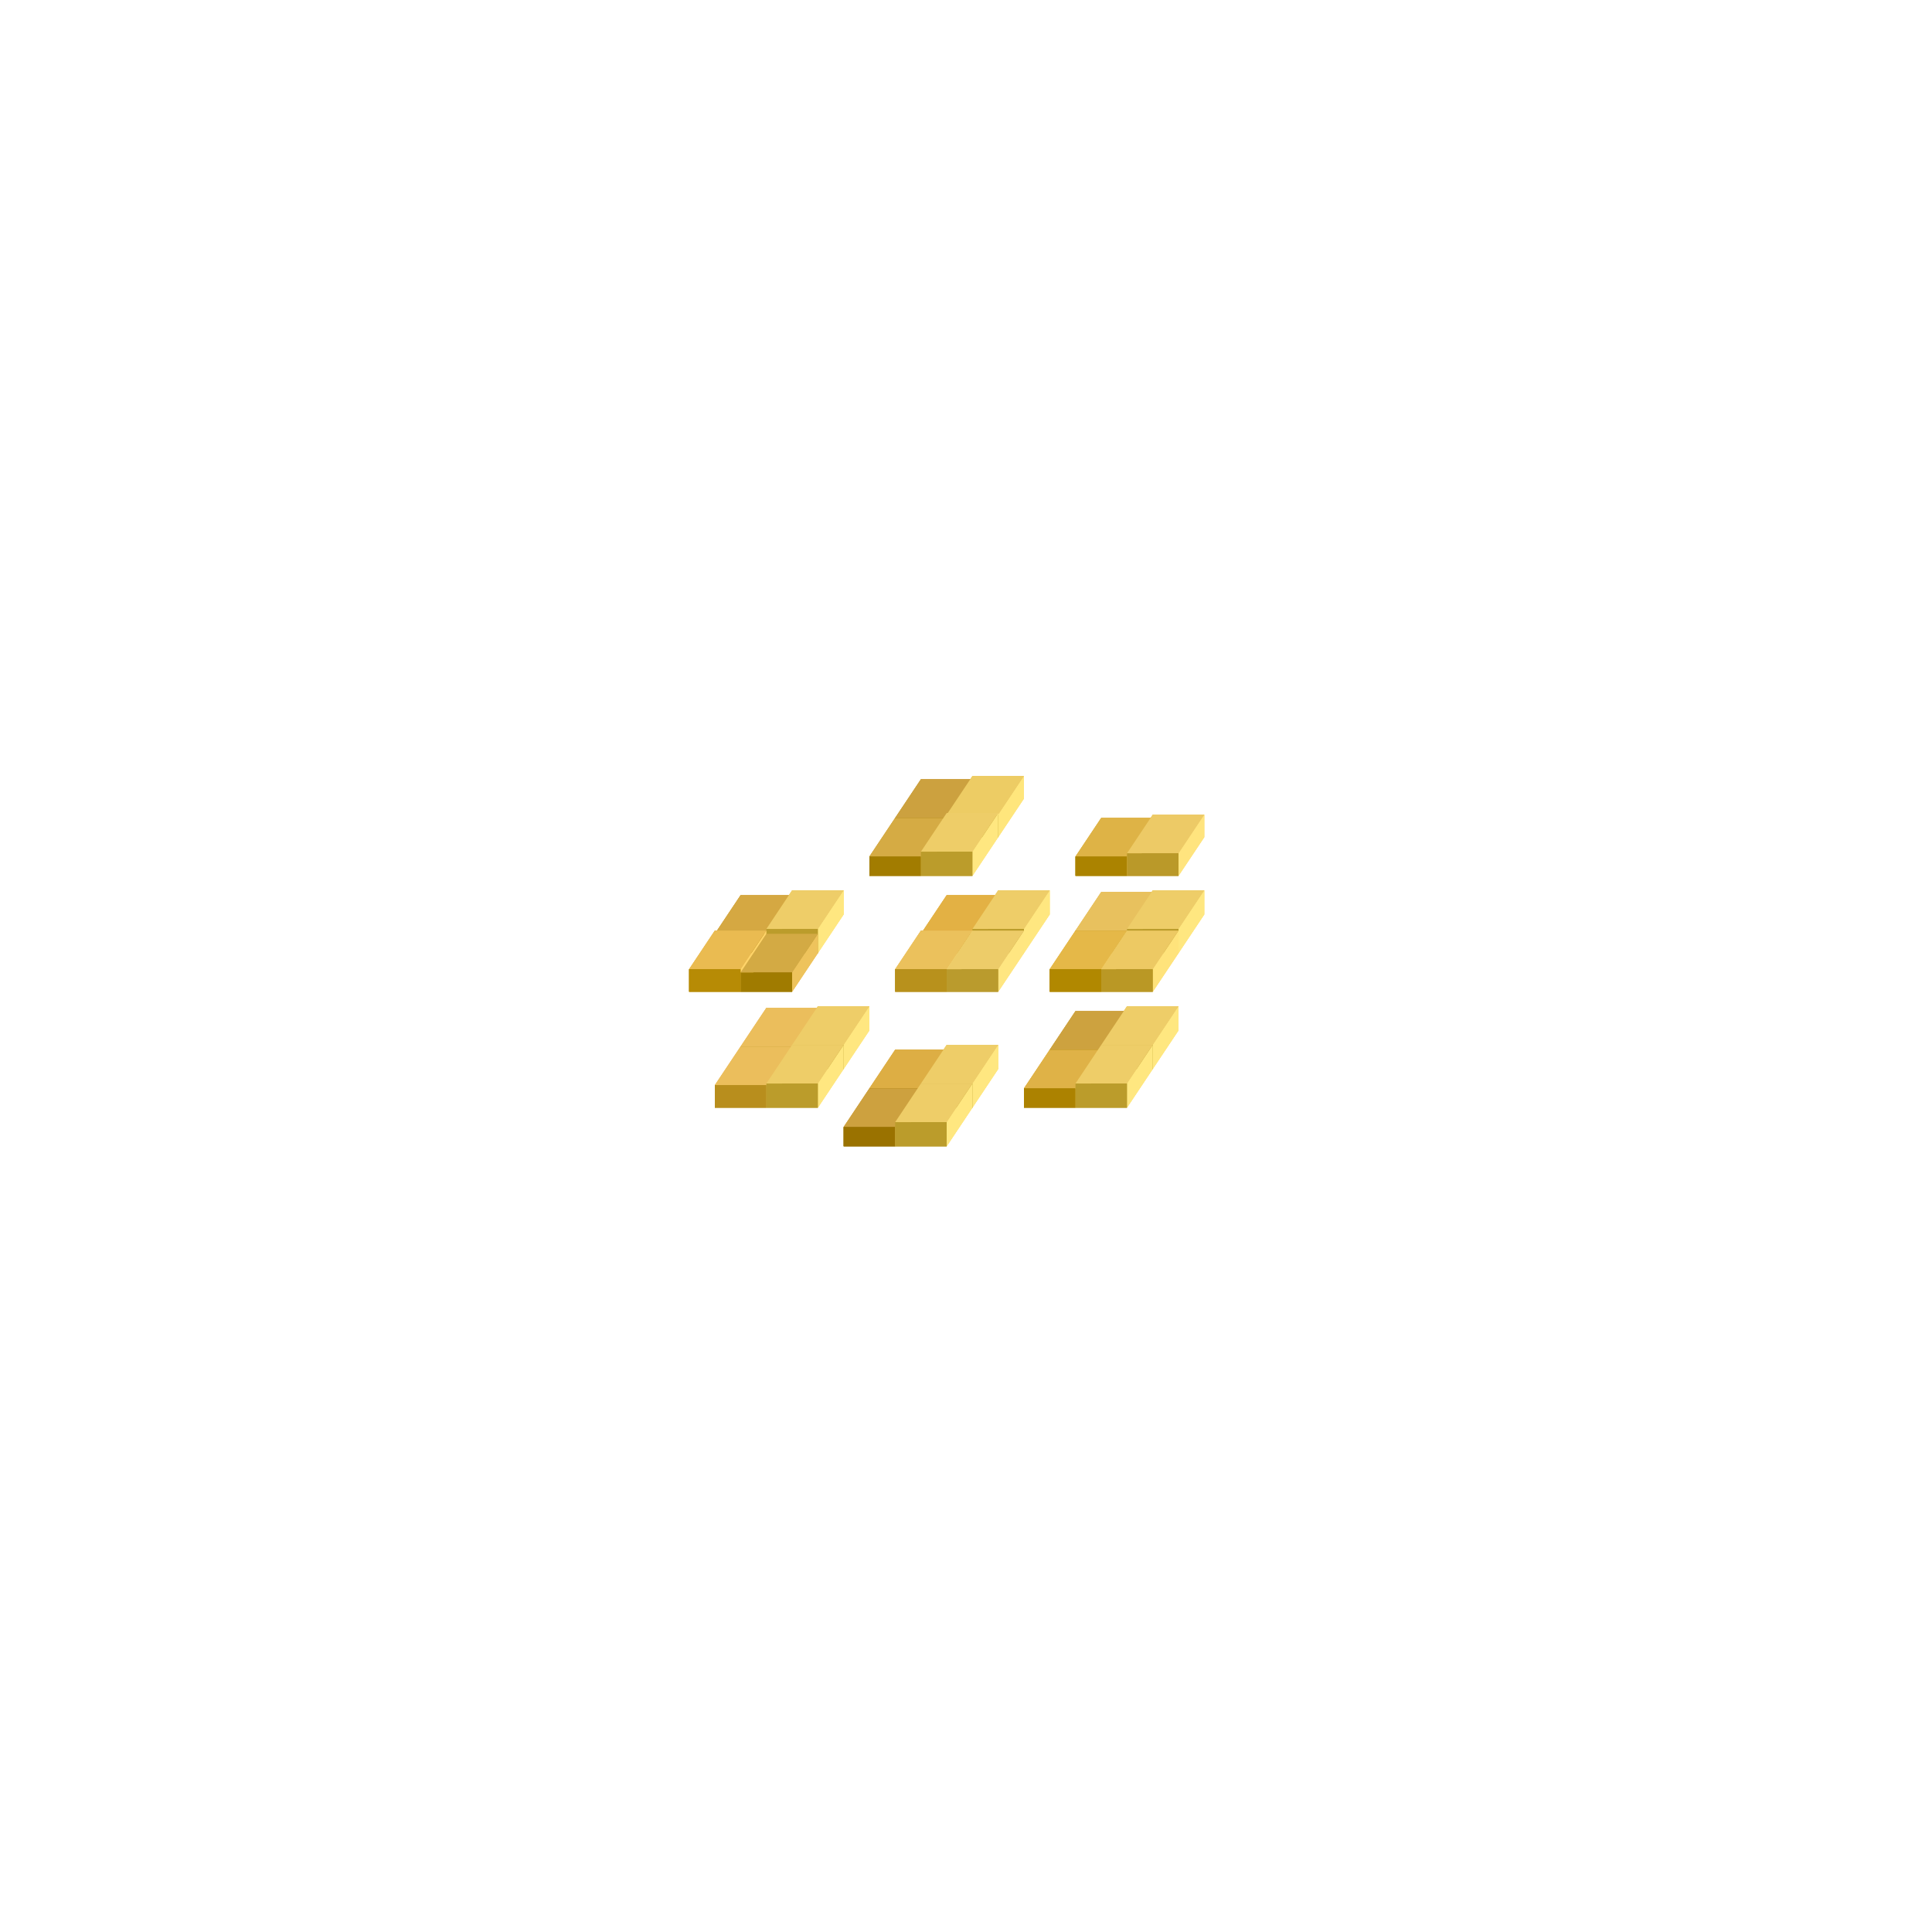 <?xml version="1.0"?>
<!DOCTYPE svg PUBLIC '-//W3C//DTD SVG 1.0//EN'
          'http://www.w3.org/TR/2001/REC-SVG-20010904/DTD/svg10.dtd'>
<svg xmlns:xlink="http://www.w3.org/1999/xlink" style="fill-opacity:1; color-rendering:auto; color-interpolation:auto; text-rendering:auto; stroke:black; stroke-linecap:square; stroke-miterlimit:10; shape-rendering:auto; stroke-opacity:1; fill:black; stroke-dasharray:none; font-weight:normal; stroke-width:1; font-family:'Dialog'; font-style:normal; stroke-linejoin:miter; font-size:12px; stroke-dashoffset:0; image-rendering:auto;" width="1200" height="1200" xmlns="http://www.w3.org/2000/svg"
><!--Generated by the Batik Graphics2D SVG Generator--><defs id="genericDefs"
  /><g
  ><g style="fill:rgb(231,185,86); stroke-linecap:round; stroke-linejoin:round; stroke:rgb(231,185,86);" transform="translate(332,332)"
    ><path style="stroke:none;" d="M272 152 L256 176 L256 188 L272 164 Z"
    /></g
    ><g style="fill:rgb(204,161,63); stroke-linecap:round; stroke-linejoin:round; stroke:rgb(204,161,63);" transform="matrix(1,0,0,1,300,332) translate(0,-12)"
    ><path style="stroke:none;" d="M272 164 L304 164 L288 188 L256 188 Z"
    /></g
    ><g style="fill:rgb(153,114,0); stroke-linecap:round; stroke-linejoin:round; stroke:rgb(153,114,0);" transform="matrix(1,0,0,1,300,332)"
    ><rect x="256" width="32" height="12" y="176" style="stroke:none;"
    /></g
    ><g style="fill:rgb(255,230,124); stroke-linecap:round; stroke-linejoin:round; stroke:rgb(255,230,124);" transform="translate(332,332)"
    ><path style="stroke:none;" d="M304 150 L288 174 L288 188 L304 164 Z"
    /></g
    ><g style="fill:rgb(237,204,100); stroke-linecap:round; stroke-linejoin:round; stroke:rgb(237,204,100);" transform="matrix(1,0,0,1,300,332) translate(0,-14)"
    ><path style="stroke:none;" d="M304 164 L336 164 L320 188 L288 188 Z"
    /></g
    ><g style="fill:rgb(185,155,37); stroke-linecap:round; stroke-linejoin:round; stroke:rgb(185,155,37);" transform="matrix(1,0,0,1,300,332)"
    ><rect x="288" width="32" height="14" y="174" style="stroke:none;"
    /></g
    ><g style="fill:rgb(240,196,92); stroke-linecap:round; stroke-linejoin:round; stroke:rgb(240,196,92);" transform="translate(332,324)"
    ><path style="stroke:none;" d="M256 184 L240 208 L240 220 L256 196 Z"
    /></g
    ><g style="fill:rgb(213,171,68); stroke-linecap:round; stroke-linejoin:round; stroke:rgb(213,171,68);" transform="matrix(1,0,0,1,300,324) translate(0,-12)"
    ><path style="stroke:none;" d="M256 196 L288 196 L272 220 L240 220 Z"
    /></g
    ><g style="fill:rgb(162,124,0); stroke-linecap:round; stroke-linejoin:round; stroke:rgb(162,124,0);" transform="matrix(1,0,0,1,300,324)"
    ><rect x="240" width="32" height="12" y="208" style="stroke:none;"
    /></g
    ><g style="fill:rgb(255,231,128); stroke-linecap:round; stroke-linejoin:round; stroke:rgb(255,231,128);" transform="translate(332,324)"
    ><path style="stroke:none;" d="M288 181 L272 205 L272 220 L288 196 Z"
    /></g
    ><g style="fill:rgb(238,205,104); stroke-linecap:round; stroke-linejoin:round; stroke:rgb(238,205,104);" transform="matrix(1,0,0,1,300,324) translate(0,-15)"
    ><path style="stroke:none;" d="M288 196 L320 196 L304 220 L272 220 Z"
    /></g
    ><g style="fill:rgb(187,156,43); stroke-linecap:round; stroke-linejoin:round; stroke:rgb(187,156,43);" transform="matrix(1,0,0,1,300,324)"
    ><rect x="272" width="32" height="15" y="205" style="stroke:none;"
    /></g
    ><g style="fill:rgb(250,204,94); stroke-linecap:round; stroke-linejoin:round; stroke:rgb(250,204,94);" transform="translate(332,324)"
    ><path style="stroke:none;" d="M384 184 L368 208 L368 220 L384 196 Z"
    /></g
    ><g style="fill:rgb(222,179,70); stroke-linecap:round; stroke-linejoin:round; stroke:rgb(222,179,70);" transform="matrix(1,0,0,1,300,324) translate(0,-12)"
    ><path style="stroke:none;" d="M384 196 L416 196 L400 220 L368 220 Z"
    /></g
    ><g style="fill:rgb(171,131,0); stroke-linecap:round; stroke-linejoin:round; stroke:rgb(171,131,0);" transform="matrix(1,0,0,1,300,324)"
    ><rect x="368" width="32" height="12" y="208" style="stroke:none;"
    /></g
    ><g style="fill:rgb(255,228,126); stroke-linecap:round; stroke-linejoin:round; stroke:rgb(255,228,126);" transform="translate(332,324)"
    ><path style="stroke:none;" d="M416 182 L400 206 L400 220 L416 196 Z"
    /></g
    ><g style="fill:rgb(237,202,102); stroke-linecap:round; stroke-linejoin:round; stroke:rgb(237,202,102);" transform="matrix(1,0,0,1,300,324) translate(0,-14)"
    ><path style="stroke:none;" d="M416 196 L448 196 L432 220 L400 220 Z"
    /></g
    ><g style="fill:rgb(186,153,41); stroke-linecap:round; stroke-linejoin:round; stroke:rgb(186,153,41);" transform="matrix(1,0,0,1,300,324)"
    ><rect x="400" width="32" height="14" y="206" style="stroke:none;"
    /></g
    ><g style="fill:rgb(240,193,90); stroke-linecap:round; stroke-linejoin:round; stroke:rgb(240,193,90);" transform="translate(332,308)"
    ><path style="stroke:none;" d="M160 248 L144 272 L144 284 L160 260 Z"
    /></g
    ><g style="fill:rgb(213,168,66); stroke-linecap:round; stroke-linejoin:round; stroke:rgb(213,168,66);" transform="matrix(1,0,0,1,300,308) translate(0,-12)"
    ><path style="stroke:none;" d="M160 260 L192 260 L176 284 L144 284 Z"
    /></g
    ><g style="fill:rgb(162,121,0); stroke-linecap:round; stroke-linejoin:round; stroke:rgb(162,121,0);" transform="matrix(1,0,0,1,300,308)"
    ><rect x="144" width="32" height="12" y="272" style="stroke:none;"
    /></g
    ><g style="fill:rgb(255,231,128); stroke-linecap:round; stroke-linejoin:round; stroke:rgb(255,231,128);" transform="translate(332,308)"
    ><path style="stroke:none;" d="M192 245 L176 269 L176 284 L192 260 Z"
    /></g
    ><g style="fill:rgb(238,205,104); stroke-linecap:round; stroke-linejoin:round; stroke:rgb(238,205,104);" transform="matrix(1,0,0,1,300,308) translate(0,-15)"
    ><path style="stroke:none;" d="M192 260 L224 260 L208 284 L176 284 Z"
    /></g
    ><g style="fill:rgb(187,156,43); stroke-linecap:round; stroke-linejoin:round; stroke:rgb(187,156,43);" transform="matrix(1,0,0,1,300,308)"
    ><rect x="176" width="32" height="15" y="269" style="stroke:none;"
    /></g
    ><g style="fill:rgb(255,202,92); stroke-linecap:round; stroke-linejoin:round; stroke:rgb(255,202,92);" transform="translate(332,308)"
    ><path style="stroke:none;" d="M288 248 L272 272 L272 284 L288 260 Z"
    /></g
    ><g style="fill:rgb(227,177,68); stroke-linecap:round; stroke-linejoin:round; stroke:rgb(227,177,68);" transform="matrix(1,0,0,1,300,308) translate(0,-12)"
    ><path style="stroke:none;" d="M288 260 L320 260 L304 284 L272 284 Z"
    /></g
    ><g style="fill:rgb(175,129,0); stroke-linecap:round; stroke-linejoin:round; stroke:rgb(175,129,0);" transform="matrix(1,0,0,1,300,308)"
    ><rect x="272" width="32" height="12" y="272" style="stroke:none;"
    /></g
    ><g style="fill:rgb(255,231,128); stroke-linecap:round; stroke-linejoin:round; stroke:rgb(255,231,128);" transform="translate(332,308)"
    ><path style="stroke:none;" d="M320 245 L304 269 L304 284 L320 260 Z"
    /></g
    ><g style="fill:rgb(238,205,104); stroke-linecap:round; stroke-linejoin:round; stroke:rgb(238,205,104);" transform="matrix(1,0,0,1,300,308) translate(0,-15)"
    ><path style="stroke:none;" d="M320 260 L352 260 L336 284 L304 284 Z"
    /></g
    ><g style="fill:rgb(187,156,43); stroke-linecap:round; stroke-linejoin:round; stroke:rgb(187,156,43);" transform="matrix(1,0,0,1,300,308)"
    ><rect x="304" width="32" height="15" y="269" style="stroke:none;"
    /></g
    ><g style="fill:rgb(255,218,118); stroke-linecap:round; stroke-linejoin:round; stroke:rgb(255,218,118);" transform="translate(332,308)"
    ><path style="stroke:none;" d="M384 246 L368 270 L368 284 L384 260 Z"
    /></g
    ><g style="fill:rgb(232,193,94); stroke-linecap:round; stroke-linejoin:round; stroke:rgb(232,193,94);" transform="matrix(1,0,0,1,300,308) translate(0,-14)"
    ><path style="stroke:none;" d="M384 260 L416 260 L400 284 L368 284 Z"
    /></g
    ><g style="fill:rgb(181,145,32); stroke-linecap:round; stroke-linejoin:round; stroke:rgb(181,145,32);" transform="matrix(1,0,0,1,300,308)"
    ><rect x="368" width="32" height="14" y="270" style="stroke:none;"
    /></g
    ><g style="fill:rgb(255,231,128); stroke-linecap:round; stroke-linejoin:round; stroke:rgb(255,231,128);" transform="translate(332,308)"
    ><path style="stroke:none;" d="M416 245 L400 269 L400 284 L416 260 Z"
    /></g
    ><g style="fill:rgb(238,205,104); stroke-linecap:round; stroke-linejoin:round; stroke:rgb(238,205,104);" transform="matrix(1,0,0,1,300,308) translate(0,-15)"
    ><path style="stroke:none;" d="M416 260 L448 260 L432 284 L400 284 Z"
    /></g
    ><g style="fill:rgb(187,156,43); stroke-linecap:round; stroke-linejoin:round; stroke:rgb(187,156,43);" transform="matrix(1,0,0,1,300,308)"
    ><rect x="400" width="32" height="15" y="269" style="stroke:none;"
    /></g
    ><g style="fill:rgb(255,212,105); stroke-linecap:round; stroke-linejoin:round; stroke:rgb(255,212,105);" transform="translate(332,300)"
    ><path style="stroke:none;" d="M144 278 L128 302 L128 316 L144 292 Z"
    /></g
    ><g style="fill:rgb(234,187,81); stroke-linecap:round; stroke-linejoin:round; stroke:rgb(234,187,81);" transform="matrix(1,0,0,1,300,300) translate(0,-14)"
    ><path style="stroke:none;" d="M144 292 L176 292 L160 316 L128 316 Z"
    /></g
    ><g style="fill:rgb(183,139,5); stroke-linecap:round; stroke-linejoin:round; stroke:rgb(183,139,5);" transform="matrix(1,0,0,1,300,300)"
    ><rect x="128" width="32" height="14" y="302" style="stroke:none;"
    /></g
    ><g style="fill:rgb(238,195,92); stroke-linecap:round; stroke-linejoin:round; stroke:rgb(238,195,92);" transform="translate(332,300)"
    ><path style="stroke:none;" d="M176 280 L160 304 L160 316 L176 292 Z"
    /></g
    ><g style="fill:rgb(211,170,68); stroke-linecap:round; stroke-linejoin:round; stroke:rgb(211,170,68);" transform="matrix(1,0,0,1,300,300) translate(0,-12)"
    ><path style="stroke:none;" d="M176 292 L208 292 L192 316 L160 316 Z"
    /></g
    ><g style="fill:rgb(160,123,0); stroke-linecap:round; stroke-linejoin:round; stroke:rgb(160,123,0);" transform="matrix(1,0,0,1,300,300)"
    ><rect x="160" width="32" height="12" y="304" style="stroke:none;"
    /></g
    ><g style="fill:rgb(255,218,116); stroke-linecap:round; stroke-linejoin:round; stroke:rgb(255,218,116);" transform="translate(332,300)"
    ><path style="stroke:none;" d="M272 278 L256 302 L256 316 L272 292 Z"
    /></g
    ><g style="fill:rgb(235,193,92); stroke-linecap:round; stroke-linejoin:round; stroke:rgb(235,193,92);" transform="matrix(1,0,0,1,300,300) translate(0,-14)"
    ><path style="stroke:none;" d="M272 292 L304 292 L288 316 L256 316 Z"
    /></g
    ><g style="fill:rgb(184,145,28); stroke-linecap:round; stroke-linejoin:round; stroke:rgb(184,145,28);" transform="matrix(1,0,0,1,300,300)"
    ><rect x="256" width="32" height="14" y="302" style="stroke:none;"
    /></g
    ><g style="fill:rgb(255,230,129); stroke-linecap:round; stroke-linejoin:round; stroke:rgb(255,230,129);" transform="translate(332,300)"
    ><path style="stroke:none;" d="M304 278 L288 302 L288 316 L304 292 Z"
    /></g
    ><g style="fill:rgb(237,204,105); stroke-linecap:round; stroke-linejoin:round; stroke:rgb(237,204,105);" transform="matrix(1,0,0,1,300,300) translate(0,-14)"
    ><path style="stroke:none;" d="M304 292 L336 292 L320 316 L288 316 Z"
    /></g
    ><g style="fill:rgb(186,155,45); stroke-linecap:round; stroke-linejoin:round; stroke:rgb(186,155,45);" transform="matrix(1,0,0,1,300,300)"
    ><rect x="288" width="32" height="14" y="302" style="stroke:none;"
    /></g
    ><g style="fill:rgb(255,209,96); stroke-linecap:round; stroke-linejoin:round; stroke:rgb(255,209,96);" transform="translate(332,300)"
    ><path style="stroke:none;" d="M368 278 L352 302 L352 316 L368 292 Z"
    /></g
    ><g style="fill:rgb(229,184,72); stroke-linecap:round; stroke-linejoin:round; stroke:rgb(229,184,72);" transform="matrix(1,0,0,1,300,300) translate(0,-14)"
    ><path style="stroke:none;" d="M368 292 L400 292 L384 316 L352 316 Z"
    /></g
    ><g style="fill:rgb(177,136,0); stroke-linecap:round; stroke-linejoin:round; stroke:rgb(177,136,0);" transform="matrix(1,0,0,1,300,300)"
    ><rect x="352" width="32" height="14" y="302" style="stroke:none;"
    /></g
    ><g style="fill:rgb(255,227,123); stroke-linecap:round; stroke-linejoin:round; stroke:rgb(255,227,123);" transform="translate(332,300)"
    ><path style="stroke:none;" d="M400 278 L384 302 L384 316 L400 292 Z"
    /></g
    ><g style="fill:rgb(237,201,99); stroke-linecap:round; stroke-linejoin:round; stroke:rgb(237,201,99);" transform="matrix(1,0,0,1,300,300) translate(0,-14)"
    ><path style="stroke:none;" d="M400 292 L432 292 L416 316 L384 316 Z"
    /></g
    ><g style="fill:rgb(186,152,37); stroke-linecap:round; stroke-linejoin:round; stroke:rgb(186,152,37);" transform="matrix(1,0,0,1,300,300)"
    ><rect x="384" width="32" height="14" y="302" style="stroke:none;"
    /></g
    ><g style="fill:rgb(255,215,116); stroke-linecap:round; stroke-linejoin:round; stroke:rgb(255,215,116);" transform="translate(332,284)"
    ><path style="stroke:none;" d="M176 342 L160 366 L160 380 L176 356 Z"
    /></g
    ><g style="fill:rgb(235,190,92); stroke-linecap:round; stroke-linejoin:round; stroke:rgb(235,190,92);" transform="matrix(1,0,0,1,300,284) translate(0,-14)"
    ><path style="stroke:none;" d="M176 356 L208 356 L192 380 L160 380 Z"
    /></g
    ><g style="fill:rgb(184,142,29); stroke-linecap:round; stroke-linejoin:round; stroke:rgb(184,142,29);" transform="matrix(1,0,0,1,300,284)"
    ><rect x="160" width="32" height="14" y="366" style="stroke:none;"
    /></g
    ><g style="fill:rgb(255,231,128); stroke-linecap:round; stroke-linejoin:round; stroke:rgb(255,231,128);" transform="translate(332,284)"
    ><path style="stroke:none;" d="M208 341 L192 365 L192 380 L208 356 Z"
    /></g
    ><g style="fill:rgb(238,205,104); stroke-linecap:round; stroke-linejoin:round; stroke:rgb(238,205,104);" transform="matrix(1,0,0,1,300,284) translate(0,-15)"
    ><path style="stroke:none;" d="M208 356 L240 356 L224 380 L192 380 Z"
    /></g
    ><g style="fill:rgb(187,156,43); stroke-linecap:round; stroke-linejoin:round; stroke:rgb(187,156,43);" transform="matrix(1,0,0,1,300,284)"
    ><rect x="192" width="32" height="15" y="365" style="stroke:none;"
    /></g
    ><g style="fill:rgb(232,186,86); stroke-linecap:round; stroke-linejoin:round; stroke:rgb(232,186,86);" transform="translate(332,284)"
    ><path style="stroke:none;" d="M368 344 L352 368 L352 380 L368 356 Z"
    /></g
    ><g style="fill:rgb(205,162,63); stroke-linecap:round; stroke-linejoin:round; stroke:rgb(205,162,63);" transform="matrix(1,0,0,1,300,284) translate(0,-12)"
    ><path style="stroke:none;" d="M368 356 L400 356 L384 380 L352 380 Z"
    /></g
    ><g style="fill:rgb(154,115,0); stroke-linecap:round; stroke-linejoin:round; stroke:rgb(154,115,0);" transform="matrix(1,0,0,1,300,284)"
    ><rect x="352" width="32" height="12" y="368" style="stroke:none;"
    /></g
    ><g style="fill:rgb(255,231,128); stroke-linecap:round; stroke-linejoin:round; stroke:rgb(255,231,128);" transform="translate(332,284)"
    ><path style="stroke:none;" d="M400 341 L384 365 L384 380 L400 356 Z"
    /></g
    ><g style="fill:rgb(238,205,104); stroke-linecap:round; stroke-linejoin:round; stroke:rgb(238,205,104);" transform="matrix(1,0,0,1,300,284) translate(0,-15)"
    ><path style="stroke:none;" d="M400 356 L432 356 L416 380 L384 380 Z"
    /></g
    ><g style="fill:rgb(187,156,43); stroke-linecap:round; stroke-linejoin:round; stroke:rgb(187,156,43);" transform="matrix(1,0,0,1,300,284)"
    ><rect x="384" width="32" height="15" y="365" style="stroke:none;"
    /></g
    ><g style="fill:rgb(255,215,116); stroke-linecap:round; stroke-linejoin:round; stroke:rgb(255,215,116);" transform="translate(332,276)"
    ><path style="stroke:none;" d="M160 374 L144 398 L144 412 L160 388 Z"
    /></g
    ><g style="fill:rgb(235,190,92); stroke-linecap:round; stroke-linejoin:round; stroke:rgb(235,190,92);" transform="matrix(1,0,0,1,300,276) translate(0,-14)"
    ><path style="stroke:none;" d="M160 388 L192 388 L176 412 L144 412 Z"
    /></g
    ><g style="fill:rgb(184,142,29); stroke-linecap:round; stroke-linejoin:round; stroke:rgb(184,142,29);" transform="matrix(1,0,0,1,300,276)"
    ><rect x="144" width="32" height="14" y="398" style="stroke:none;"
    /></g
    ><g style="fill:rgb(255,231,128); stroke-linecap:round; stroke-linejoin:round; stroke:rgb(255,231,128);" transform="translate(332,276)"
    ><path style="stroke:none;" d="M192 373 L176 397 L176 412 L192 388 Z"
    /></g
    ><g style="fill:rgb(238,205,104); stroke-linecap:round; stroke-linejoin:round; stroke:rgb(238,205,104);" transform="matrix(1,0,0,1,300,276) translate(0,-15)"
    ><path style="stroke:none;" d="M192 388 L224 388 L208 412 L176 412 Z"
    /></g
    ><g style="fill:rgb(187,156,43); stroke-linecap:round; stroke-linejoin:round; stroke:rgb(187,156,43);" transform="matrix(1,0,0,1,300,276)"
    ><rect x="176" width="32" height="15" y="397" style="stroke:none;"
    /></g
    ><g style="fill:rgb(249,199,92); stroke-linecap:round; stroke-linejoin:round; stroke:rgb(249,199,92);" transform="translate(332,276)"
    ><path style="stroke:none;" d="M256 376 L240 400 L240 412 L256 388 Z"
    /></g
    ><g style="fill:rgb(221,174,68); stroke-linecap:round; stroke-linejoin:round; stroke:rgb(221,174,68);" transform="matrix(1,0,0,1,300,276) translate(0,-12)"
    ><path style="stroke:none;" d="M256 388 L288 388 L272 412 L240 412 Z"
    /></g
    ><g style="fill:rgb(170,126,0); stroke-linecap:round; stroke-linejoin:round; stroke:rgb(170,126,0);" transform="matrix(1,0,0,1,300,276)"
    ><rect x="240" width="32" height="12" y="400" style="stroke:none;"
    /></g
    ><g style="fill:rgb(255,231,128); stroke-linecap:round; stroke-linejoin:round; stroke:rgb(255,231,128);" transform="translate(332,276)"
    ><path style="stroke:none;" d="M288 373 L272 397 L272 412 L288 388 Z"
    /></g
    ><g style="fill:rgb(238,205,104); stroke-linecap:round; stroke-linejoin:round; stroke:rgb(238,205,104);" transform="matrix(1,0,0,1,300,276) translate(0,-15)"
    ><path style="stroke:none;" d="M288 388 L320 388 L304 412 L272 412 Z"
    /></g
    ><g style="fill:rgb(187,156,43); stroke-linecap:round; stroke-linejoin:round; stroke:rgb(187,156,43);" transform="matrix(1,0,0,1,300,276)"
    ><rect x="272" width="32" height="15" y="397" style="stroke:none;"
    /></g
    ><g style="fill:rgb(251,203,95); stroke-linecap:round; stroke-linejoin:round; stroke:rgb(251,203,95);" transform="translate(332,276)"
    ><path style="stroke:none;" d="M352 376 L336 400 L336 412 L352 388 Z"
    /></g
    ><g style="fill:rgb(223,178,71); stroke-linecap:round; stroke-linejoin:round; stroke:rgb(223,178,71);" transform="matrix(1,0,0,1,300,276) translate(0,-12)"
    ><path style="stroke:none;" d="M352 388 L384 388 L368 412 L336 412 Z"
    /></g
    ><g style="fill:rgb(172,130,0); stroke-linecap:round; stroke-linejoin:round; stroke:rgb(172,130,0);" transform="matrix(1,0,0,1,300,276)"
    ><rect x="336" width="32" height="12" y="400" style="stroke:none;"
    /></g
    ><g style="fill:rgb(255,231,128); stroke-linecap:round; stroke-linejoin:round; stroke:rgb(255,231,128);" transform="translate(332,276)"
    ><path style="stroke:none;" d="M384 373 L368 397 L368 412 L384 388 Z"
    /></g
    ><g style="fill:rgb(238,205,104); stroke-linecap:round; stroke-linejoin:round; stroke:rgb(238,205,104);" transform="matrix(1,0,0,1,300,276) translate(0,-15)"
    ><path style="stroke:none;" d="M384 388 L416 388 L400 412 L368 412 Z"
    /></g
    ><g style="fill:rgb(187,156,43); stroke-linecap:round; stroke-linejoin:round; stroke:rgb(187,156,43);" transform="matrix(1,0,0,1,300,276)"
    ><rect x="368" width="32" height="15" y="397" style="stroke:none;"
    /></g
    ><g style="fill:rgb(232,185,86); stroke-linecap:round; stroke-linejoin:round; stroke:rgb(232,185,86);" transform="translate(332,268)"
    ><path style="stroke:none;" d="M240 408 L224 432 L224 444 L240 420 Z"
    /></g
    ><g style="fill:rgb(205,161,63); stroke-linecap:round; stroke-linejoin:round; stroke:rgb(205,161,63);" transform="matrix(1,0,0,1,300,268) translate(0,-12)"
    ><path style="stroke:none;" d="M240 420 L272 420 L256 444 L224 444 Z"
    /></g
    ><g style="fill:rgb(154,114,0); stroke-linecap:round; stroke-linejoin:round; stroke:rgb(154,114,0);" transform="matrix(1,0,0,1,300,268)"
    ><rect x="224" width="32" height="12" y="432" style="stroke:none;"
    /></g
    ><g style="fill:rgb(255,231,128); stroke-linecap:round; stroke-linejoin:round; stroke:rgb(255,231,128);" transform="translate(332,268)"
    ><path style="stroke:none;" d="M272 405 L256 429 L256 444 L272 420 Z"
    /></g
    ><g style="fill:rgb(238,205,104); stroke-linecap:round; stroke-linejoin:round; stroke:rgb(238,205,104);" transform="matrix(1,0,0,1,300,268) translate(0,-15)"
    ><path style="stroke:none;" d="M272 420 L304 420 L288 444 L256 444 Z"
    /></g
    ><g style="fill:rgb(187,156,43); stroke-linecap:round; stroke-linejoin:round; stroke:rgb(187,156,43);" transform="matrix(1,0,0,1,300,268)"
    ><rect x="256" width="32" height="15" y="429" style="stroke:none;"
    /></g
    ><g style="fill:rgb(231,185,86); stroke-linecap:round; stroke-linejoin:round; stroke:rgb(231,185,86);" transform="translate(332,332)"
    ><path style="stroke:none;" d="M272 152 L256 176 L256 188 L272 164 Z"
    /></g
    ><g style="fill:rgb(204,161,63); stroke-linecap:round; stroke-linejoin:round; stroke:rgb(204,161,63);" transform="matrix(1,0,0,1,300,332) translate(0,-12)"
    ><path style="stroke:none;" d="M272 164 L304 164 L288 188 L256 188 Z"
    /></g
    ><g style="fill:rgb(153,114,0); stroke-linecap:round; stroke-linejoin:round; stroke:rgb(153,114,0);" transform="matrix(1,0,0,1,300,332)"
    ><rect x="256" width="32" height="12" y="176" style="stroke:none;"
    /></g
    ><g style="fill:rgb(255,230,124); stroke-linecap:round; stroke-linejoin:round; stroke:rgb(255,230,124);" transform="translate(332,332)"
    ><path style="stroke:none;" d="M304 150 L288 174 L288 188 L304 164 Z"
    /></g
    ><g style="fill:rgb(237,204,100); stroke-linecap:round; stroke-linejoin:round; stroke:rgb(237,204,100);" transform="matrix(1,0,0,1,300,332) translate(0,-14)"
    ><path style="stroke:none;" d="M304 164 L336 164 L320 188 L288 188 Z"
    /></g
    ><g style="fill:rgb(185,155,37); stroke-linecap:round; stroke-linejoin:round; stroke:rgb(185,155,37);" transform="matrix(1,0,0,1,300,332)"
    ><rect x="288" width="32" height="14" y="174" style="stroke:none;"
    /></g
    ><g style="fill:rgb(240,196,92); stroke-linecap:round; stroke-linejoin:round; stroke:rgb(240,196,92);" transform="translate(332,324)"
    ><path style="stroke:none;" d="M256 184 L240 208 L240 220 L256 196 Z"
    /></g
    ><g style="fill:rgb(213,171,68); stroke-linecap:round; stroke-linejoin:round; stroke:rgb(213,171,68);" transform="matrix(1,0,0,1,300,324) translate(0,-12)"
    ><path style="stroke:none;" d="M256 196 L288 196 L272 220 L240 220 Z"
    /></g
    ><g style="fill:rgb(162,124,0); stroke-linecap:round; stroke-linejoin:round; stroke:rgb(162,124,0);" transform="matrix(1,0,0,1,300,324)"
    ><rect x="240" width="32" height="12" y="208" style="stroke:none;"
    /></g
    ><g style="fill:rgb(255,231,128); stroke-linecap:round; stroke-linejoin:round; stroke:rgb(255,231,128);" transform="translate(332,324)"
    ><path style="stroke:none;" d="M288 181 L272 205 L272 220 L288 196 Z"
    /></g
    ><g style="fill:rgb(238,205,104); stroke-linecap:round; stroke-linejoin:round; stroke:rgb(238,205,104);" transform="matrix(1,0,0,1,300,324) translate(0,-15)"
    ><path style="stroke:none;" d="M288 196 L320 196 L304 220 L272 220 Z"
    /></g
    ><g style="fill:rgb(187,156,43); stroke-linecap:round; stroke-linejoin:round; stroke:rgb(187,156,43);" transform="matrix(1,0,0,1,300,324)"
    ><rect x="272" width="32" height="15" y="205" style="stroke:none;"
    /></g
    ><g style="fill:rgb(250,204,94); stroke-linecap:round; stroke-linejoin:round; stroke:rgb(250,204,94);" transform="translate(332,324)"
    ><path style="stroke:none;" d="M384 184 L368 208 L368 220 L384 196 Z"
    /></g
    ><g style="fill:rgb(222,179,70); stroke-linecap:round; stroke-linejoin:round; stroke:rgb(222,179,70);" transform="matrix(1,0,0,1,300,324) translate(0,-12)"
    ><path style="stroke:none;" d="M384 196 L416 196 L400 220 L368 220 Z"
    /></g
    ><g style="fill:rgb(171,131,0); stroke-linecap:round; stroke-linejoin:round; stroke:rgb(171,131,0);" transform="matrix(1,0,0,1,300,324)"
    ><rect x="368" width="32" height="12" y="208" style="stroke:none;"
    /></g
    ><g style="fill:rgb(255,228,126); stroke-linecap:round; stroke-linejoin:round; stroke:rgb(255,228,126);" transform="translate(332,324)"
    ><path style="stroke:none;" d="M416 182 L400 206 L400 220 L416 196 Z"
    /></g
    ><g style="fill:rgb(237,202,102); stroke-linecap:round; stroke-linejoin:round; stroke:rgb(237,202,102);" transform="matrix(1,0,0,1,300,324) translate(0,-14)"
    ><path style="stroke:none;" d="M416 196 L448 196 L432 220 L400 220 Z"
    /></g
    ><g style="fill:rgb(186,153,41); stroke-linecap:round; stroke-linejoin:round; stroke:rgb(186,153,41);" transform="matrix(1,0,0,1,300,324)"
    ><rect x="400" width="32" height="14" y="206" style="stroke:none;"
    /></g
    ><g style="fill:rgb(240,193,90); stroke-linecap:round; stroke-linejoin:round; stroke:rgb(240,193,90);" transform="translate(332,308)"
    ><path style="stroke:none;" d="M160 248 L144 272 L144 284 L160 260 Z"
    /></g
    ><g style="fill:rgb(213,168,66); stroke-linecap:round; stroke-linejoin:round; stroke:rgb(213,168,66);" transform="matrix(1,0,0,1,300,308) translate(0,-12)"
    ><path style="stroke:none;" d="M160 260 L192 260 L176 284 L144 284 Z"
    /></g
    ><g style="fill:rgb(162,121,0); stroke-linecap:round; stroke-linejoin:round; stroke:rgb(162,121,0);" transform="matrix(1,0,0,1,300,308)"
    ><rect x="144" width="32" height="12" y="272" style="stroke:none;"
    /></g
    ><g style="fill:rgb(255,231,128); stroke-linecap:round; stroke-linejoin:round; stroke:rgb(255,231,128);" transform="translate(332,308)"
    ><path style="stroke:none;" d="M192 245 L176 269 L176 284 L192 260 Z"
    /></g
    ><g style="fill:rgb(238,205,104); stroke-linecap:round; stroke-linejoin:round; stroke:rgb(238,205,104);" transform="matrix(1,0,0,1,300,308) translate(0,-15)"
    ><path style="stroke:none;" d="M192 260 L224 260 L208 284 L176 284 Z"
    /></g
    ><g style="fill:rgb(187,156,43); stroke-linecap:round; stroke-linejoin:round; stroke:rgb(187,156,43);" transform="matrix(1,0,0,1,300,308)"
    ><rect x="176" width="32" height="15" y="269" style="stroke:none;"
    /></g
    ><g style="fill:rgb(255,202,92); stroke-linecap:round; stroke-linejoin:round; stroke:rgb(255,202,92);" transform="translate(332,308)"
    ><path style="stroke:none;" d="M288 248 L272 272 L272 284 L288 260 Z"
    /></g
    ><g style="fill:rgb(227,177,68); stroke-linecap:round; stroke-linejoin:round; stroke:rgb(227,177,68);" transform="matrix(1,0,0,1,300,308) translate(0,-12)"
    ><path style="stroke:none;" d="M288 260 L320 260 L304 284 L272 284 Z"
    /></g
    ><g style="fill:rgb(175,129,0); stroke-linecap:round; stroke-linejoin:round; stroke:rgb(175,129,0);" transform="matrix(1,0,0,1,300,308)"
    ><rect x="272" width="32" height="12" y="272" style="stroke:none;"
    /></g
    ><g style="fill:rgb(255,231,128); stroke-linecap:round; stroke-linejoin:round; stroke:rgb(255,231,128);" transform="translate(332,308)"
    ><path style="stroke:none;" d="M320 245 L304 269 L304 284 L320 260 Z"
    /></g
    ><g style="fill:rgb(238,205,104); stroke-linecap:round; stroke-linejoin:round; stroke:rgb(238,205,104);" transform="matrix(1,0,0,1,300,308) translate(0,-15)"
    ><path style="stroke:none;" d="M320 260 L352 260 L336 284 L304 284 Z"
    /></g
    ><g style="fill:rgb(187,156,43); stroke-linecap:round; stroke-linejoin:round; stroke:rgb(187,156,43);" transform="matrix(1,0,0,1,300,308)"
    ><rect x="304" width="32" height="15" y="269" style="stroke:none;"
    /></g
    ><g style="fill:rgb(255,218,118); stroke-linecap:round; stroke-linejoin:round; stroke:rgb(255,218,118);" transform="translate(332,308)"
    ><path style="stroke:none;" d="M384 246 L368 270 L368 284 L384 260 Z"
    /></g
    ><g style="fill:rgb(232,193,94); stroke-linecap:round; stroke-linejoin:round; stroke:rgb(232,193,94);" transform="matrix(1,0,0,1,300,308) translate(0,-14)"
    ><path style="stroke:none;" d="M384 260 L416 260 L400 284 L368 284 Z"
    /></g
    ><g style="fill:rgb(181,145,32); stroke-linecap:round; stroke-linejoin:round; stroke:rgb(181,145,32);" transform="matrix(1,0,0,1,300,308)"
    ><rect x="368" width="32" height="14" y="270" style="stroke:none;"
    /></g
    ><g style="fill:rgb(255,231,128); stroke-linecap:round; stroke-linejoin:round; stroke:rgb(255,231,128);" transform="translate(332,308)"
    ><path style="stroke:none;" d="M416 245 L400 269 L400 284 L416 260 Z"
    /></g
    ><g style="fill:rgb(238,205,104); stroke-linecap:round; stroke-linejoin:round; stroke:rgb(238,205,104);" transform="matrix(1,0,0,1,300,308) translate(0,-15)"
    ><path style="stroke:none;" d="M416 260 L448 260 L432 284 L400 284 Z"
    /></g
    ><g style="fill:rgb(187,156,43); stroke-linecap:round; stroke-linejoin:round; stroke:rgb(187,156,43);" transform="matrix(1,0,0,1,300,308)"
    ><rect x="400" width="32" height="15" y="269" style="stroke:none;"
    /></g
    ><g style="fill:rgb(255,212,105); stroke-linecap:round; stroke-linejoin:round; stroke:rgb(255,212,105);" transform="translate(332,300)"
    ><path style="stroke:none;" d="M144 278 L128 302 L128 316 L144 292 Z"
    /></g
    ><g style="fill:rgb(234,187,81); stroke-linecap:round; stroke-linejoin:round; stroke:rgb(234,187,81);" transform="matrix(1,0,0,1,300,300) translate(0,-14)"
    ><path style="stroke:none;" d="M144 292 L176 292 L160 316 L128 316 Z"
    /></g
    ><g style="fill:rgb(183,139,5); stroke-linecap:round; stroke-linejoin:round; stroke:rgb(183,139,5);" transform="matrix(1,0,0,1,300,300)"
    ><rect x="128" width="32" height="14" y="302" style="stroke:none;"
    /></g
    ><g style="fill:rgb(238,195,92); stroke-linecap:round; stroke-linejoin:round; stroke:rgb(238,195,92);" transform="translate(332,300)"
    ><path style="stroke:none;" d="M176 280 L160 304 L160 316 L176 292 Z"
    /></g
    ><g style="fill:rgb(211,170,68); stroke-linecap:round; stroke-linejoin:round; stroke:rgb(211,170,68);" transform="matrix(1,0,0,1,300,300) translate(0,-12)"
    ><path style="stroke:none;" d="M176 292 L208 292 L192 316 L160 316 Z"
    /></g
    ><g style="fill:rgb(160,123,0); stroke-linecap:round; stroke-linejoin:round; stroke:rgb(160,123,0);" transform="matrix(1,0,0,1,300,300)"
    ><rect x="160" width="32" height="12" y="304" style="stroke:none;"
    /></g
    ><g style="fill:rgb(255,218,116); stroke-linecap:round; stroke-linejoin:round; stroke:rgb(255,218,116);" transform="translate(332,300)"
    ><path style="stroke:none;" d="M272 278 L256 302 L256 316 L272 292 Z"
    /></g
    ><g style="fill:rgb(235,193,92); stroke-linecap:round; stroke-linejoin:round; stroke:rgb(235,193,92);" transform="matrix(1,0,0,1,300,300) translate(0,-14)"
    ><path style="stroke:none;" d="M272 292 L304 292 L288 316 L256 316 Z"
    /></g
    ><g style="fill:rgb(184,145,28); stroke-linecap:round; stroke-linejoin:round; stroke:rgb(184,145,28);" transform="matrix(1,0,0,1,300,300)"
    ><rect x="256" width="32" height="14" y="302" style="stroke:none;"
    /></g
    ><g style="fill:rgb(255,230,129); stroke-linecap:round; stroke-linejoin:round; stroke:rgb(255,230,129);" transform="translate(332,300)"
    ><path style="stroke:none;" d="M304 278 L288 302 L288 316 L304 292 Z"
    /></g
    ><g style="fill:rgb(237,204,105); stroke-linecap:round; stroke-linejoin:round; stroke:rgb(237,204,105);" transform="matrix(1,0,0,1,300,300) translate(0,-14)"
    ><path style="stroke:none;" d="M304 292 L336 292 L320 316 L288 316 Z"
    /></g
    ><g style="fill:rgb(186,155,45); stroke-linecap:round; stroke-linejoin:round; stroke:rgb(186,155,45);" transform="matrix(1,0,0,1,300,300)"
    ><rect x="288" width="32" height="14" y="302" style="stroke:none;"
    /></g
    ><g style="fill:rgb(255,209,96); stroke-linecap:round; stroke-linejoin:round; stroke:rgb(255,209,96);" transform="translate(332,300)"
    ><path style="stroke:none;" d="M368 278 L352 302 L352 316 L368 292 Z"
    /></g
    ><g style="fill:rgb(229,184,72); stroke-linecap:round; stroke-linejoin:round; stroke:rgb(229,184,72);" transform="matrix(1,0,0,1,300,300) translate(0,-14)"
    ><path style="stroke:none;" d="M368 292 L400 292 L384 316 L352 316 Z"
    /></g
    ><g style="fill:rgb(177,136,0); stroke-linecap:round; stroke-linejoin:round; stroke:rgb(177,136,0);" transform="matrix(1,0,0,1,300,300)"
    ><rect x="352" width="32" height="14" y="302" style="stroke:none;"
    /></g
    ><g style="fill:rgb(255,227,123); stroke-linecap:round; stroke-linejoin:round; stroke:rgb(255,227,123);" transform="translate(332,300)"
    ><path style="stroke:none;" d="M400 278 L384 302 L384 316 L400 292 Z"
    /></g
    ><g style="fill:rgb(237,201,99); stroke-linecap:round; stroke-linejoin:round; stroke:rgb(237,201,99);" transform="matrix(1,0,0,1,300,300) translate(0,-14)"
    ><path style="stroke:none;" d="M400 292 L432 292 L416 316 L384 316 Z"
    /></g
    ><g style="fill:rgb(186,152,37); stroke-linecap:round; stroke-linejoin:round; stroke:rgb(186,152,37);" transform="matrix(1,0,0,1,300,300)"
    ><rect x="384" width="32" height="14" y="302" style="stroke:none;"
    /></g
    ><g style="fill:rgb(255,215,116); stroke-linecap:round; stroke-linejoin:round; stroke:rgb(255,215,116);" transform="translate(332,284)"
    ><path style="stroke:none;" d="M176 342 L160 366 L160 380 L176 356 Z"
    /></g
    ><g style="fill:rgb(235,190,92); stroke-linecap:round; stroke-linejoin:round; stroke:rgb(235,190,92);" transform="matrix(1,0,0,1,300,284) translate(0,-14)"
    ><path style="stroke:none;" d="M176 356 L208 356 L192 380 L160 380 Z"
    /></g
    ><g style="fill:rgb(184,142,29); stroke-linecap:round; stroke-linejoin:round; stroke:rgb(184,142,29);" transform="matrix(1,0,0,1,300,284)"
    ><rect x="160" width="32" height="14" y="366" style="stroke:none;"
    /></g
    ><g style="fill:rgb(255,231,128); stroke-linecap:round; stroke-linejoin:round; stroke:rgb(255,231,128);" transform="translate(332,284)"
    ><path style="stroke:none;" d="M208 341 L192 365 L192 380 L208 356 Z"
    /></g
    ><g style="fill:rgb(238,205,104); stroke-linecap:round; stroke-linejoin:round; stroke:rgb(238,205,104);" transform="matrix(1,0,0,1,300,284) translate(0,-15)"
    ><path style="stroke:none;" d="M208 356 L240 356 L224 380 L192 380 Z"
    /></g
    ><g style="fill:rgb(187,156,43); stroke-linecap:round; stroke-linejoin:round; stroke:rgb(187,156,43);" transform="matrix(1,0,0,1,300,284)"
    ><rect x="192" width="32" height="15" y="365" style="stroke:none;"
    /></g
    ><g style="fill:rgb(232,186,86); stroke-linecap:round; stroke-linejoin:round; stroke:rgb(232,186,86);" transform="translate(332,284)"
    ><path style="stroke:none;" d="M368 344 L352 368 L352 380 L368 356 Z"
    /></g
    ><g style="fill:rgb(205,162,63); stroke-linecap:round; stroke-linejoin:round; stroke:rgb(205,162,63);" transform="matrix(1,0,0,1,300,284) translate(0,-12)"
    ><path style="stroke:none;" d="M368 356 L400 356 L384 380 L352 380 Z"
    /></g
    ><g style="fill:rgb(154,115,0); stroke-linecap:round; stroke-linejoin:round; stroke:rgb(154,115,0);" transform="matrix(1,0,0,1,300,284)"
    ><rect x="352" width="32" height="12" y="368" style="stroke:none;"
    /></g
    ><g style="fill:rgb(255,231,128); stroke-linecap:round; stroke-linejoin:round; stroke:rgb(255,231,128);" transform="translate(332,284)"
    ><path style="stroke:none;" d="M400 341 L384 365 L384 380 L400 356 Z"
    /></g
    ><g style="fill:rgb(238,205,104); stroke-linecap:round; stroke-linejoin:round; stroke:rgb(238,205,104);" transform="matrix(1,0,0,1,300,284) translate(0,-15)"
    ><path style="stroke:none;" d="M400 356 L432 356 L416 380 L384 380 Z"
    /></g
    ><g style="fill:rgb(187,156,43); stroke-linecap:round; stroke-linejoin:round; stroke:rgb(187,156,43);" transform="matrix(1,0,0,1,300,284)"
    ><rect x="384" width="32" height="15" y="365" style="stroke:none;"
    /></g
    ><g style="fill:rgb(255,215,116); stroke-linecap:round; stroke-linejoin:round; stroke:rgb(255,215,116);" transform="translate(332,276)"
    ><path style="stroke:none;" d="M160 374 L144 398 L144 412 L160 388 Z"
    /></g
    ><g style="fill:rgb(235,190,92); stroke-linecap:round; stroke-linejoin:round; stroke:rgb(235,190,92);" transform="matrix(1,0,0,1,300,276) translate(0,-14)"
    ><path style="stroke:none;" d="M160 388 L192 388 L176 412 L144 412 Z"
    /></g
    ><g style="fill:rgb(184,142,29); stroke-linecap:round; stroke-linejoin:round; stroke:rgb(184,142,29);" transform="matrix(1,0,0,1,300,276)"
    ><rect x="144" width="32" height="14" y="398" style="stroke:none;"
    /></g
    ><g style="fill:rgb(255,231,128); stroke-linecap:round; stroke-linejoin:round; stroke:rgb(255,231,128);" transform="translate(332,276)"
    ><path style="stroke:none;" d="M192 373 L176 397 L176 412 L192 388 Z"
    /></g
    ><g style="fill:rgb(238,205,104); stroke-linecap:round; stroke-linejoin:round; stroke:rgb(238,205,104);" transform="matrix(1,0,0,1,300,276) translate(0,-15)"
    ><path style="stroke:none;" d="M192 388 L224 388 L208 412 L176 412 Z"
    /></g
    ><g style="fill:rgb(187,156,43); stroke-linecap:round; stroke-linejoin:round; stroke:rgb(187,156,43);" transform="matrix(1,0,0,1,300,276)"
    ><rect x="176" width="32" height="15" y="397" style="stroke:none;"
    /></g
    ><g style="fill:rgb(249,199,92); stroke-linecap:round; stroke-linejoin:round; stroke:rgb(249,199,92);" transform="translate(332,276)"
    ><path style="stroke:none;" d="M256 376 L240 400 L240 412 L256 388 Z"
    /></g
    ><g style="fill:rgb(221,174,68); stroke-linecap:round; stroke-linejoin:round; stroke:rgb(221,174,68);" transform="matrix(1,0,0,1,300,276) translate(0,-12)"
    ><path style="stroke:none;" d="M256 388 L288 388 L272 412 L240 412 Z"
    /></g
    ><g style="fill:rgb(170,126,0); stroke-linecap:round; stroke-linejoin:round; stroke:rgb(170,126,0);" transform="matrix(1,0,0,1,300,276)"
    ><rect x="240" width="32" height="12" y="400" style="stroke:none;"
    /></g
    ><g style="fill:rgb(255,231,128); stroke-linecap:round; stroke-linejoin:round; stroke:rgb(255,231,128);" transform="translate(332,276)"
    ><path style="stroke:none;" d="M288 373 L272 397 L272 412 L288 388 Z"
    /></g
    ><g style="fill:rgb(238,205,104); stroke-linecap:round; stroke-linejoin:round; stroke:rgb(238,205,104);" transform="matrix(1,0,0,1,300,276) translate(0,-15)"
    ><path style="stroke:none;" d="M288 388 L320 388 L304 412 L272 412 Z"
    /></g
    ><g style="fill:rgb(187,156,43); stroke-linecap:round; stroke-linejoin:round; stroke:rgb(187,156,43);" transform="matrix(1,0,0,1,300,276)"
    ><rect x="272" width="32" height="15" y="397" style="stroke:none;"
    /></g
    ><g style="fill:rgb(251,203,95); stroke-linecap:round; stroke-linejoin:round; stroke:rgb(251,203,95);" transform="translate(332,276)"
    ><path style="stroke:none;" d="M352 376 L336 400 L336 412 L352 388 Z"
    /></g
    ><g style="fill:rgb(223,178,71); stroke-linecap:round; stroke-linejoin:round; stroke:rgb(223,178,71);" transform="matrix(1,0,0,1,300,276) translate(0,-12)"
    ><path style="stroke:none;" d="M352 388 L384 388 L368 412 L336 412 Z"
    /></g
    ><g style="fill:rgb(172,130,0); stroke-linecap:round; stroke-linejoin:round; stroke:rgb(172,130,0);" transform="matrix(1,0,0,1,300,276)"
    ><rect x="336" width="32" height="12" y="400" style="stroke:none;"
    /></g
    ><g style="fill:rgb(255,231,128); stroke-linecap:round; stroke-linejoin:round; stroke:rgb(255,231,128);" transform="translate(332,276)"
    ><path style="stroke:none;" d="M384 373 L368 397 L368 412 L384 388 Z"
    /></g
    ><g style="fill:rgb(238,205,104); stroke-linecap:round; stroke-linejoin:round; stroke:rgb(238,205,104);" transform="matrix(1,0,0,1,300,276) translate(0,-15)"
    ><path style="stroke:none;" d="M384 388 L416 388 L400 412 L368 412 Z"
    /></g
    ><g style="fill:rgb(187,156,43); stroke-linecap:round; stroke-linejoin:round; stroke:rgb(187,156,43);" transform="matrix(1,0,0,1,300,276)"
    ><rect x="368" width="32" height="15" y="397" style="stroke:none;"
    /></g
    ><g style="fill:rgb(232,185,86); stroke-linecap:round; stroke-linejoin:round; stroke:rgb(232,185,86);" transform="translate(332,268)"
    ><path style="stroke:none;" d="M240 408 L224 432 L224 444 L240 420 Z"
    /></g
    ><g style="fill:rgb(205,161,63); stroke-linecap:round; stroke-linejoin:round; stroke:rgb(205,161,63);" transform="matrix(1,0,0,1,300,268) translate(0,-12)"
    ><path style="stroke:none;" d="M240 420 L272 420 L256 444 L224 444 Z"
    /></g
    ><g style="fill:rgb(154,114,0); stroke-linecap:round; stroke-linejoin:round; stroke:rgb(154,114,0);" transform="matrix(1,0,0,1,300,268)"
    ><rect x="224" width="32" height="12" y="432" style="stroke:none;"
    /></g
    ><g style="fill:rgb(255,231,128); stroke-linecap:round; stroke-linejoin:round; stroke:rgb(255,231,128);" transform="translate(332,268)"
    ><path style="stroke:none;" d="M272 405 L256 429 L256 444 L272 420 Z"
    /></g
    ><g style="fill:rgb(238,205,104); stroke-linecap:round; stroke-linejoin:round; stroke:rgb(238,205,104);" transform="matrix(1,0,0,1,300,268) translate(0,-15)"
    ><path style="stroke:none;" d="M272 420 L304 420 L288 444 L256 444 Z"
    /></g
    ><g style="fill:rgb(187,156,43); stroke-linecap:round; stroke-linejoin:round; stroke:rgb(187,156,43);" transform="matrix(1,0,0,1,300,268)"
    ><rect x="256" width="32" height="15" y="429" style="stroke:none;"
    /></g
    ><g style="fill:rgb(231,185,86); stroke-linecap:round; stroke-linejoin:round; stroke:rgb(231,185,86);" transform="translate(332,332)"
    ><path style="stroke:none;" d="M272 152 L256 176 L256 188 L272 164 Z"
    /></g
    ><g style="fill:rgb(204,161,63); stroke-linecap:round; stroke-linejoin:round; stroke:rgb(204,161,63);" transform="matrix(1,0,0,1,300,332) translate(0,-12)"
    ><path style="stroke:none;" d="M272 164 L304 164 L288 188 L256 188 Z"
    /></g
    ><g style="fill:rgb(153,114,0); stroke-linecap:round; stroke-linejoin:round; stroke:rgb(153,114,0);" transform="matrix(1,0,0,1,300,332)"
    ><rect x="256" width="32" height="12" y="176" style="stroke:none;"
    /></g
    ><g style="fill:rgb(255,230,124); stroke-linecap:round; stroke-linejoin:round; stroke:rgb(255,230,124);" transform="translate(332,332)"
    ><path style="stroke:none;" d="M304 150 L288 174 L288 188 L304 164 Z"
    /></g
    ><g style="fill:rgb(237,204,100); stroke-linecap:round; stroke-linejoin:round; stroke:rgb(237,204,100);" transform="matrix(1,0,0,1,300,332) translate(0,-14)"
    ><path style="stroke:none;" d="M304 164 L336 164 L320 188 L288 188 Z"
    /></g
    ><g style="fill:rgb(185,155,37); stroke-linecap:round; stroke-linejoin:round; stroke:rgb(185,155,37);" transform="matrix(1,0,0,1,300,332)"
    ><rect x="288" width="32" height="14" y="174" style="stroke:none;"
    /></g
    ><g style="fill:rgb(240,196,92); stroke-linecap:round; stroke-linejoin:round; stroke:rgb(240,196,92);" transform="translate(332,324)"
    ><path style="stroke:none;" d="M256 184 L240 208 L240 220 L256 196 Z"
    /></g
    ><g style="fill:rgb(213,171,68); stroke-linecap:round; stroke-linejoin:round; stroke:rgb(213,171,68);" transform="matrix(1,0,0,1,300,324) translate(0,-12)"
    ><path style="stroke:none;" d="M256 196 L288 196 L272 220 L240 220 Z"
    /></g
    ><g style="fill:rgb(162,124,0); stroke-linecap:round; stroke-linejoin:round; stroke:rgb(162,124,0);" transform="matrix(1,0,0,1,300,324)"
    ><rect x="240" width="32" height="12" y="208" style="stroke:none;"
    /></g
    ><g style="fill:rgb(255,231,128); stroke-linecap:round; stroke-linejoin:round; stroke:rgb(255,231,128);" transform="translate(332,324)"
    ><path style="stroke:none;" d="M288 181 L272 205 L272 220 L288 196 Z"
    /></g
    ><g style="fill:rgb(238,205,104); stroke-linecap:round; stroke-linejoin:round; stroke:rgb(238,205,104);" transform="matrix(1,0,0,1,300,324) translate(0,-15)"
    ><path style="stroke:none;" d="M288 196 L320 196 L304 220 L272 220 Z"
    /></g
    ><g style="fill:rgb(187,156,43); stroke-linecap:round; stroke-linejoin:round; stroke:rgb(187,156,43);" transform="matrix(1,0,0,1,300,324)"
    ><rect x="272" width="32" height="15" y="205" style="stroke:none;"
    /></g
    ><g style="fill:rgb(250,204,94); stroke-linecap:round; stroke-linejoin:round; stroke:rgb(250,204,94);" transform="translate(332,324)"
    ><path style="stroke:none;" d="M384 184 L368 208 L368 220 L384 196 Z"
    /></g
    ><g style="fill:rgb(222,179,70); stroke-linecap:round; stroke-linejoin:round; stroke:rgb(222,179,70);" transform="matrix(1,0,0,1,300,324) translate(0,-12)"
    ><path style="stroke:none;" d="M384 196 L416 196 L400 220 L368 220 Z"
    /></g
    ><g style="fill:rgb(171,131,0); stroke-linecap:round; stroke-linejoin:round; stroke:rgb(171,131,0);" transform="matrix(1,0,0,1,300,324)"
    ><rect x="368" width="32" height="12" y="208" style="stroke:none;"
    /></g
    ><g style="fill:rgb(255,228,126); stroke-linecap:round; stroke-linejoin:round; stroke:rgb(255,228,126);" transform="translate(332,324)"
    ><path style="stroke:none;" d="M416 182 L400 206 L400 220 L416 196 Z"
    /></g
    ><g style="fill:rgb(237,202,102); stroke-linecap:round; stroke-linejoin:round; stroke:rgb(237,202,102);" transform="matrix(1,0,0,1,300,324) translate(0,-14)"
    ><path style="stroke:none;" d="M416 196 L448 196 L432 220 L400 220 Z"
    /></g
    ><g style="fill:rgb(186,153,41); stroke-linecap:round; stroke-linejoin:round; stroke:rgb(186,153,41);" transform="matrix(1,0,0,1,300,324)"
    ><rect x="400" width="32" height="14" y="206" style="stroke:none;"
    /></g
    ><g style="fill:rgb(240,193,90); stroke-linecap:round; stroke-linejoin:round; stroke:rgb(240,193,90);" transform="translate(332,308)"
    ><path style="stroke:none;" d="M160 248 L144 272 L144 284 L160 260 Z"
    /></g
    ><g style="fill:rgb(213,168,66); stroke-linecap:round; stroke-linejoin:round; stroke:rgb(213,168,66);" transform="matrix(1,0,0,1,300,308) translate(0,-12)"
    ><path style="stroke:none;" d="M160 260 L192 260 L176 284 L144 284 Z"
    /></g
    ><g style="fill:rgb(162,121,0); stroke-linecap:round; stroke-linejoin:round; stroke:rgb(162,121,0);" transform="matrix(1,0,0,1,300,308)"
    ><rect x="144" width="32" height="12" y="272" style="stroke:none;"
    /></g
    ><g style="fill:rgb(255,231,128); stroke-linecap:round; stroke-linejoin:round; stroke:rgb(255,231,128);" transform="translate(332,308)"
    ><path style="stroke:none;" d="M192 245 L176 269 L176 284 L192 260 Z"
    /></g
    ><g style="fill:rgb(238,205,104); stroke-linecap:round; stroke-linejoin:round; stroke:rgb(238,205,104);" transform="matrix(1,0,0,1,300,308) translate(0,-15)"
    ><path style="stroke:none;" d="M192 260 L224 260 L208 284 L176 284 Z"
    /></g
    ><g style="fill:rgb(187,156,43); stroke-linecap:round; stroke-linejoin:round; stroke:rgb(187,156,43);" transform="matrix(1,0,0,1,300,308)"
    ><rect x="176" width="32" height="15" y="269" style="stroke:none;"
    /></g
    ><g style="fill:rgb(255,202,92); stroke-linecap:round; stroke-linejoin:round; stroke:rgb(255,202,92);" transform="translate(332,308)"
    ><path style="stroke:none;" d="M288 248 L272 272 L272 284 L288 260 Z"
    /></g
    ><g style="fill:rgb(227,177,68); stroke-linecap:round; stroke-linejoin:round; stroke:rgb(227,177,68);" transform="matrix(1,0,0,1,300,308) translate(0,-12)"
    ><path style="stroke:none;" d="M288 260 L320 260 L304 284 L272 284 Z"
    /></g
    ><g style="fill:rgb(175,129,0); stroke-linecap:round; stroke-linejoin:round; stroke:rgb(175,129,0);" transform="matrix(1,0,0,1,300,308)"
    ><rect x="272" width="32" height="12" y="272" style="stroke:none;"
    /></g
    ><g style="fill:rgb(255,231,128); stroke-linecap:round; stroke-linejoin:round; stroke:rgb(255,231,128);" transform="translate(332,308)"
    ><path style="stroke:none;" d="M320 245 L304 269 L304 284 L320 260 Z"
    /></g
    ><g style="fill:rgb(238,205,104); stroke-linecap:round; stroke-linejoin:round; stroke:rgb(238,205,104);" transform="matrix(1,0,0,1,300,308) translate(0,-15)"
    ><path style="stroke:none;" d="M320 260 L352 260 L336 284 L304 284 Z"
    /></g
    ><g style="fill:rgb(187,156,43); stroke-linecap:round; stroke-linejoin:round; stroke:rgb(187,156,43);" transform="matrix(1,0,0,1,300,308)"
    ><rect x="304" width="32" height="15" y="269" style="stroke:none;"
    /></g
    ><g style="fill:rgb(255,218,118); stroke-linecap:round; stroke-linejoin:round; stroke:rgb(255,218,118);" transform="translate(332,308)"
    ><path style="stroke:none;" d="M384 246 L368 270 L368 284 L384 260 Z"
    /></g
    ><g style="fill:rgb(232,193,94); stroke-linecap:round; stroke-linejoin:round; stroke:rgb(232,193,94);" transform="matrix(1,0,0,1,300,308) translate(0,-14)"
    ><path style="stroke:none;" d="M384 260 L416 260 L400 284 L368 284 Z"
    /></g
    ><g style="fill:rgb(181,145,32); stroke-linecap:round; stroke-linejoin:round; stroke:rgb(181,145,32);" transform="matrix(1,0,0,1,300,308)"
    ><rect x="368" width="32" height="14" y="270" style="stroke:none;"
    /></g
    ><g style="fill:rgb(255,231,128); stroke-linecap:round; stroke-linejoin:round; stroke:rgb(255,231,128);" transform="translate(332,308)"
    ><path style="stroke:none;" d="M416 245 L400 269 L400 284 L416 260 Z"
    /></g
    ><g style="fill:rgb(238,205,104); stroke-linecap:round; stroke-linejoin:round; stroke:rgb(238,205,104);" transform="matrix(1,0,0,1,300,308) translate(0,-15)"
    ><path style="stroke:none;" d="M416 260 L448 260 L432 284 L400 284 Z"
    /></g
    ><g style="fill:rgb(187,156,43); stroke-linecap:round; stroke-linejoin:round; stroke:rgb(187,156,43);" transform="matrix(1,0,0,1,300,308)"
    ><rect x="400" width="32" height="15" y="269" style="stroke:none;"
    /></g
    ><g style="fill:rgb(255,212,105); stroke-linecap:round; stroke-linejoin:round; stroke:rgb(255,212,105);" transform="translate(332,300)"
    ><path style="stroke:none;" d="M144 278 L128 302 L128 316 L144 292 Z"
    /></g
    ><g style="fill:rgb(234,187,81); stroke-linecap:round; stroke-linejoin:round; stroke:rgb(234,187,81);" transform="matrix(1,0,0,1,300,300) translate(0,-14)"
    ><path style="stroke:none;" d="M144 292 L176 292 L160 316 L128 316 Z"
    /></g
    ><g style="fill:rgb(183,139,5); stroke-linecap:round; stroke-linejoin:round; stroke:rgb(183,139,5);" transform="matrix(1,0,0,1,300,300)"
    ><rect x="128" width="32" height="14" y="302" style="stroke:none;"
    /></g
    ><g style="fill:rgb(238,195,92); stroke-linecap:round; stroke-linejoin:round; stroke:rgb(238,195,92);" transform="translate(332,300)"
    ><path style="stroke:none;" d="M176 280 L160 304 L160 316 L176 292 Z"
    /></g
    ><g style="fill:rgb(211,170,68); stroke-linecap:round; stroke-linejoin:round; stroke:rgb(211,170,68);" transform="matrix(1,0,0,1,300,300) translate(0,-12)"
    ><path style="stroke:none;" d="M176 292 L208 292 L192 316 L160 316 Z"
    /></g
    ><g style="fill:rgb(160,123,0); stroke-linecap:round; stroke-linejoin:round; stroke:rgb(160,123,0);" transform="matrix(1,0,0,1,300,300)"
    ><rect x="160" width="32" height="12" y="304" style="stroke:none;"
    /></g
    ><g style="fill:rgb(255,218,116); stroke-linecap:round; stroke-linejoin:round; stroke:rgb(255,218,116);" transform="translate(332,300)"
    ><path style="stroke:none;" d="M272 278 L256 302 L256 316 L272 292 Z"
    /></g
    ><g style="fill:rgb(235,193,92); stroke-linecap:round; stroke-linejoin:round; stroke:rgb(235,193,92);" transform="matrix(1,0,0,1,300,300) translate(0,-14)"
    ><path style="stroke:none;" d="M272 292 L304 292 L288 316 L256 316 Z"
    /></g
    ><g style="fill:rgb(184,145,28); stroke-linecap:round; stroke-linejoin:round; stroke:rgb(184,145,28);" transform="matrix(1,0,0,1,300,300)"
    ><rect x="256" width="32" height="14" y="302" style="stroke:none;"
    /></g
    ><g style="fill:rgb(255,230,129); stroke-linecap:round; stroke-linejoin:round; stroke:rgb(255,230,129);" transform="translate(332,300)"
    ><path style="stroke:none;" d="M304 278 L288 302 L288 316 L304 292 Z"
    /></g
    ><g style="fill:rgb(237,204,105); stroke-linecap:round; stroke-linejoin:round; stroke:rgb(237,204,105);" transform="matrix(1,0,0,1,300,300) translate(0,-14)"
    ><path style="stroke:none;" d="M304 292 L336 292 L320 316 L288 316 Z"
    /></g
    ><g style="fill:rgb(186,155,45); stroke-linecap:round; stroke-linejoin:round; stroke:rgb(186,155,45);" transform="matrix(1,0,0,1,300,300)"
    ><rect x="288" width="32" height="14" y="302" style="stroke:none;"
    /></g
    ><g style="fill:rgb(255,209,96); stroke-linecap:round; stroke-linejoin:round; stroke:rgb(255,209,96);" transform="translate(332,300)"
    ><path style="stroke:none;" d="M368 278 L352 302 L352 316 L368 292 Z"
    /></g
    ><g style="fill:rgb(229,184,72); stroke-linecap:round; stroke-linejoin:round; stroke:rgb(229,184,72);" transform="matrix(1,0,0,1,300,300) translate(0,-14)"
    ><path style="stroke:none;" d="M368 292 L400 292 L384 316 L352 316 Z"
    /></g
    ><g style="fill:rgb(177,136,0); stroke-linecap:round; stroke-linejoin:round; stroke:rgb(177,136,0);" transform="matrix(1,0,0,1,300,300)"
    ><rect x="352" width="32" height="14" y="302" style="stroke:none;"
    /></g
    ><g style="fill:rgb(255,227,123); stroke-linecap:round; stroke-linejoin:round; stroke:rgb(255,227,123);" transform="translate(332,300)"
    ><path style="stroke:none;" d="M400 278 L384 302 L384 316 L400 292 Z"
    /></g
    ><g style="fill:rgb(237,201,99); stroke-linecap:round; stroke-linejoin:round; stroke:rgb(237,201,99);" transform="matrix(1,0,0,1,300,300) translate(0,-14)"
    ><path style="stroke:none;" d="M400 292 L432 292 L416 316 L384 316 Z"
    /></g
    ><g style="fill:rgb(186,152,37); stroke-linecap:round; stroke-linejoin:round; stroke:rgb(186,152,37);" transform="matrix(1,0,0,1,300,300)"
    ><rect x="384" width="32" height="14" y="302" style="stroke:none;"
    /></g
    ><g style="fill:rgb(255,215,116); stroke-linecap:round; stroke-linejoin:round; stroke:rgb(255,215,116);" transform="translate(332,284)"
    ><path style="stroke:none;" d="M176 342 L160 366 L160 380 L176 356 Z"
    /></g
    ><g style="fill:rgb(235,190,92); stroke-linecap:round; stroke-linejoin:round; stroke:rgb(235,190,92);" transform="matrix(1,0,0,1,300,284) translate(0,-14)"
    ><path style="stroke:none;" d="M176 356 L208 356 L192 380 L160 380 Z"
    /></g
    ><g style="fill:rgb(184,142,29); stroke-linecap:round; stroke-linejoin:round; stroke:rgb(184,142,29);" transform="matrix(1,0,0,1,300,284)"
    ><rect x="160" width="32" height="14" y="366" style="stroke:none;"
    /></g
    ><g style="fill:rgb(255,231,128); stroke-linecap:round; stroke-linejoin:round; stroke:rgb(255,231,128);" transform="translate(332,284)"
    ><path style="stroke:none;" d="M208 341 L192 365 L192 380 L208 356 Z"
    /></g
    ><g style="fill:rgb(238,205,104); stroke-linecap:round; stroke-linejoin:round; stroke:rgb(238,205,104);" transform="matrix(1,0,0,1,300,284) translate(0,-15)"
    ><path style="stroke:none;" d="M208 356 L240 356 L224 380 L192 380 Z"
    /></g
    ><g style="fill:rgb(187,156,43); stroke-linecap:round; stroke-linejoin:round; stroke:rgb(187,156,43);" transform="matrix(1,0,0,1,300,284)"
    ><rect x="192" width="32" height="15" y="365" style="stroke:none;"
    /></g
    ><g style="fill:rgb(232,186,86); stroke-linecap:round; stroke-linejoin:round; stroke:rgb(232,186,86);" transform="translate(332,284)"
    ><path style="stroke:none;" d="M368 344 L352 368 L352 380 L368 356 Z"
    /></g
    ><g style="fill:rgb(205,162,63); stroke-linecap:round; stroke-linejoin:round; stroke:rgb(205,162,63);" transform="matrix(1,0,0,1,300,284) translate(0,-12)"
    ><path style="stroke:none;" d="M368 356 L400 356 L384 380 L352 380 Z"
    /></g
    ><g style="fill:rgb(154,115,0); stroke-linecap:round; stroke-linejoin:round; stroke:rgb(154,115,0);" transform="matrix(1,0,0,1,300,284)"
    ><rect x="352" width="32" height="12" y="368" style="stroke:none;"
    /></g
    ><g style="fill:rgb(255,231,128); stroke-linecap:round; stroke-linejoin:round; stroke:rgb(255,231,128);" transform="translate(332,284)"
    ><path style="stroke:none;" d="M400 341 L384 365 L384 380 L400 356 Z"
    /></g
    ><g style="fill:rgb(238,205,104); stroke-linecap:round; stroke-linejoin:round; stroke:rgb(238,205,104);" transform="matrix(1,0,0,1,300,284) translate(0,-15)"
    ><path style="stroke:none;" d="M400 356 L432 356 L416 380 L384 380 Z"
    /></g
    ><g style="fill:rgb(187,156,43); stroke-linecap:round; stroke-linejoin:round; stroke:rgb(187,156,43);" transform="matrix(1,0,0,1,300,284)"
    ><rect x="384" width="32" height="15" y="365" style="stroke:none;"
    /></g
    ><g style="fill:rgb(255,215,116); stroke-linecap:round; stroke-linejoin:round; stroke:rgb(255,215,116);" transform="translate(332,276)"
    ><path style="stroke:none;" d="M160 374 L144 398 L144 412 L160 388 Z"
    /></g
    ><g style="fill:rgb(235,190,92); stroke-linecap:round; stroke-linejoin:round; stroke:rgb(235,190,92);" transform="matrix(1,0,0,1,300,276) translate(0,-14)"
    ><path style="stroke:none;" d="M160 388 L192 388 L176 412 L144 412 Z"
    /></g
    ><g style="fill:rgb(184,142,29); stroke-linecap:round; stroke-linejoin:round; stroke:rgb(184,142,29);" transform="matrix(1,0,0,1,300,276)"
    ><rect x="144" width="32" height="14" y="398" style="stroke:none;"
    /></g
    ><g style="fill:rgb(255,231,128); stroke-linecap:round; stroke-linejoin:round; stroke:rgb(255,231,128);" transform="translate(332,276)"
    ><path style="stroke:none;" d="M192 373 L176 397 L176 412 L192 388 Z"
    /></g
    ><g style="fill:rgb(238,205,104); stroke-linecap:round; stroke-linejoin:round; stroke:rgb(238,205,104);" transform="matrix(1,0,0,1,300,276) translate(0,-15)"
    ><path style="stroke:none;" d="M192 388 L224 388 L208 412 L176 412 Z"
    /></g
    ><g style="fill:rgb(187,156,43); stroke-linecap:round; stroke-linejoin:round; stroke:rgb(187,156,43);" transform="matrix(1,0,0,1,300,276)"
    ><rect x="176" width="32" height="15" y="397" style="stroke:none;"
    /></g
    ><g style="fill:rgb(249,199,92); stroke-linecap:round; stroke-linejoin:round; stroke:rgb(249,199,92);" transform="translate(332,276)"
    ><path style="stroke:none;" d="M256 376 L240 400 L240 412 L256 388 Z"
    /></g
    ><g style="fill:rgb(221,174,68); stroke-linecap:round; stroke-linejoin:round; stroke:rgb(221,174,68);" transform="matrix(1,0,0,1,300,276) translate(0,-12)"
    ><path style="stroke:none;" d="M256 388 L288 388 L272 412 L240 412 Z"
    /></g
    ><g style="fill:rgb(170,126,0); stroke-linecap:round; stroke-linejoin:round; stroke:rgb(170,126,0);" transform="matrix(1,0,0,1,300,276)"
    ><rect x="240" width="32" height="12" y="400" style="stroke:none;"
    /></g
    ><g style="fill:rgb(255,231,128); stroke-linecap:round; stroke-linejoin:round; stroke:rgb(255,231,128);" transform="translate(332,276)"
    ><path style="stroke:none;" d="M288 373 L272 397 L272 412 L288 388 Z"
    /></g
    ><g style="fill:rgb(238,205,104); stroke-linecap:round; stroke-linejoin:round; stroke:rgb(238,205,104);" transform="matrix(1,0,0,1,300,276) translate(0,-15)"
    ><path style="stroke:none;" d="M288 388 L320 388 L304 412 L272 412 Z"
    /></g
    ><g style="fill:rgb(187,156,43); stroke-linecap:round; stroke-linejoin:round; stroke:rgb(187,156,43);" transform="matrix(1,0,0,1,300,276)"
    ><rect x="272" width="32" height="15" y="397" style="stroke:none;"
    /></g
    ><g style="fill:rgb(251,203,95); stroke-linecap:round; stroke-linejoin:round; stroke:rgb(251,203,95);" transform="translate(332,276)"
    ><path style="stroke:none;" d="M352 376 L336 400 L336 412 L352 388 Z"
    /></g
    ><g style="fill:rgb(223,178,71); stroke-linecap:round; stroke-linejoin:round; stroke:rgb(223,178,71);" transform="matrix(1,0,0,1,300,276) translate(0,-12)"
    ><path style="stroke:none;" d="M352 388 L384 388 L368 412 L336 412 Z"
    /></g
    ><g style="fill:rgb(172,130,0); stroke-linecap:round; stroke-linejoin:round; stroke:rgb(172,130,0);" transform="matrix(1,0,0,1,300,276)"
    ><rect x="336" width="32" height="12" y="400" style="stroke:none;"
    /></g
    ><g style="fill:rgb(255,231,128); stroke-linecap:round; stroke-linejoin:round; stroke:rgb(255,231,128);" transform="translate(332,276)"
    ><path style="stroke:none;" d="M384 373 L368 397 L368 412 L384 388 Z"
    /></g
    ><g style="fill:rgb(238,205,104); stroke-linecap:round; stroke-linejoin:round; stroke:rgb(238,205,104);" transform="matrix(1,0,0,1,300,276) translate(0,-15)"
    ><path style="stroke:none;" d="M384 388 L416 388 L400 412 L368 412 Z"
    /></g
    ><g style="fill:rgb(187,156,43); stroke-linecap:round; stroke-linejoin:round; stroke:rgb(187,156,43);" transform="matrix(1,0,0,1,300,276)"
    ><rect x="368" width="32" height="15" y="397" style="stroke:none;"
    /></g
    ><g style="fill:rgb(232,185,86); stroke-linecap:round; stroke-linejoin:round; stroke:rgb(232,185,86);" transform="translate(332,268)"
    ><path style="stroke:none;" d="M240 408 L224 432 L224 444 L240 420 Z"
    /></g
    ><g style="fill:rgb(205,161,63); stroke-linecap:round; stroke-linejoin:round; stroke:rgb(205,161,63);" transform="matrix(1,0,0,1,300,268) translate(0,-12)"
    ><path style="stroke:none;" d="M240 420 L272 420 L256 444 L224 444 Z"
    /></g
    ><g style="fill:rgb(154,114,0); stroke-linecap:round; stroke-linejoin:round; stroke:rgb(154,114,0);" transform="matrix(1,0,0,1,300,268)"
    ><rect x="224" width="32" height="12" y="432" style="stroke:none;"
    /></g
    ><g style="fill:rgb(255,231,128); stroke-linecap:round; stroke-linejoin:round; stroke:rgb(255,231,128);" transform="translate(332,268)"
    ><path style="stroke:none;" d="M272 405 L256 429 L256 444 L272 420 Z"
    /></g
    ><g style="fill:rgb(238,205,104); stroke-linecap:round; stroke-linejoin:round; stroke:rgb(238,205,104);" transform="matrix(1,0,0,1,300,268) translate(0,-15)"
    ><path style="stroke:none;" d="M272 420 L304 420 L288 444 L256 444 Z"
    /></g
    ><g style="fill:rgb(187,156,43); stroke-linecap:round; stroke-linejoin:round; stroke:rgb(187,156,43);" transform="matrix(1,0,0,1,300,268)"
    ><rect x="256" width="32" height="15" y="429" style="stroke:none;"
    /></g
  ></g
></svg
>
